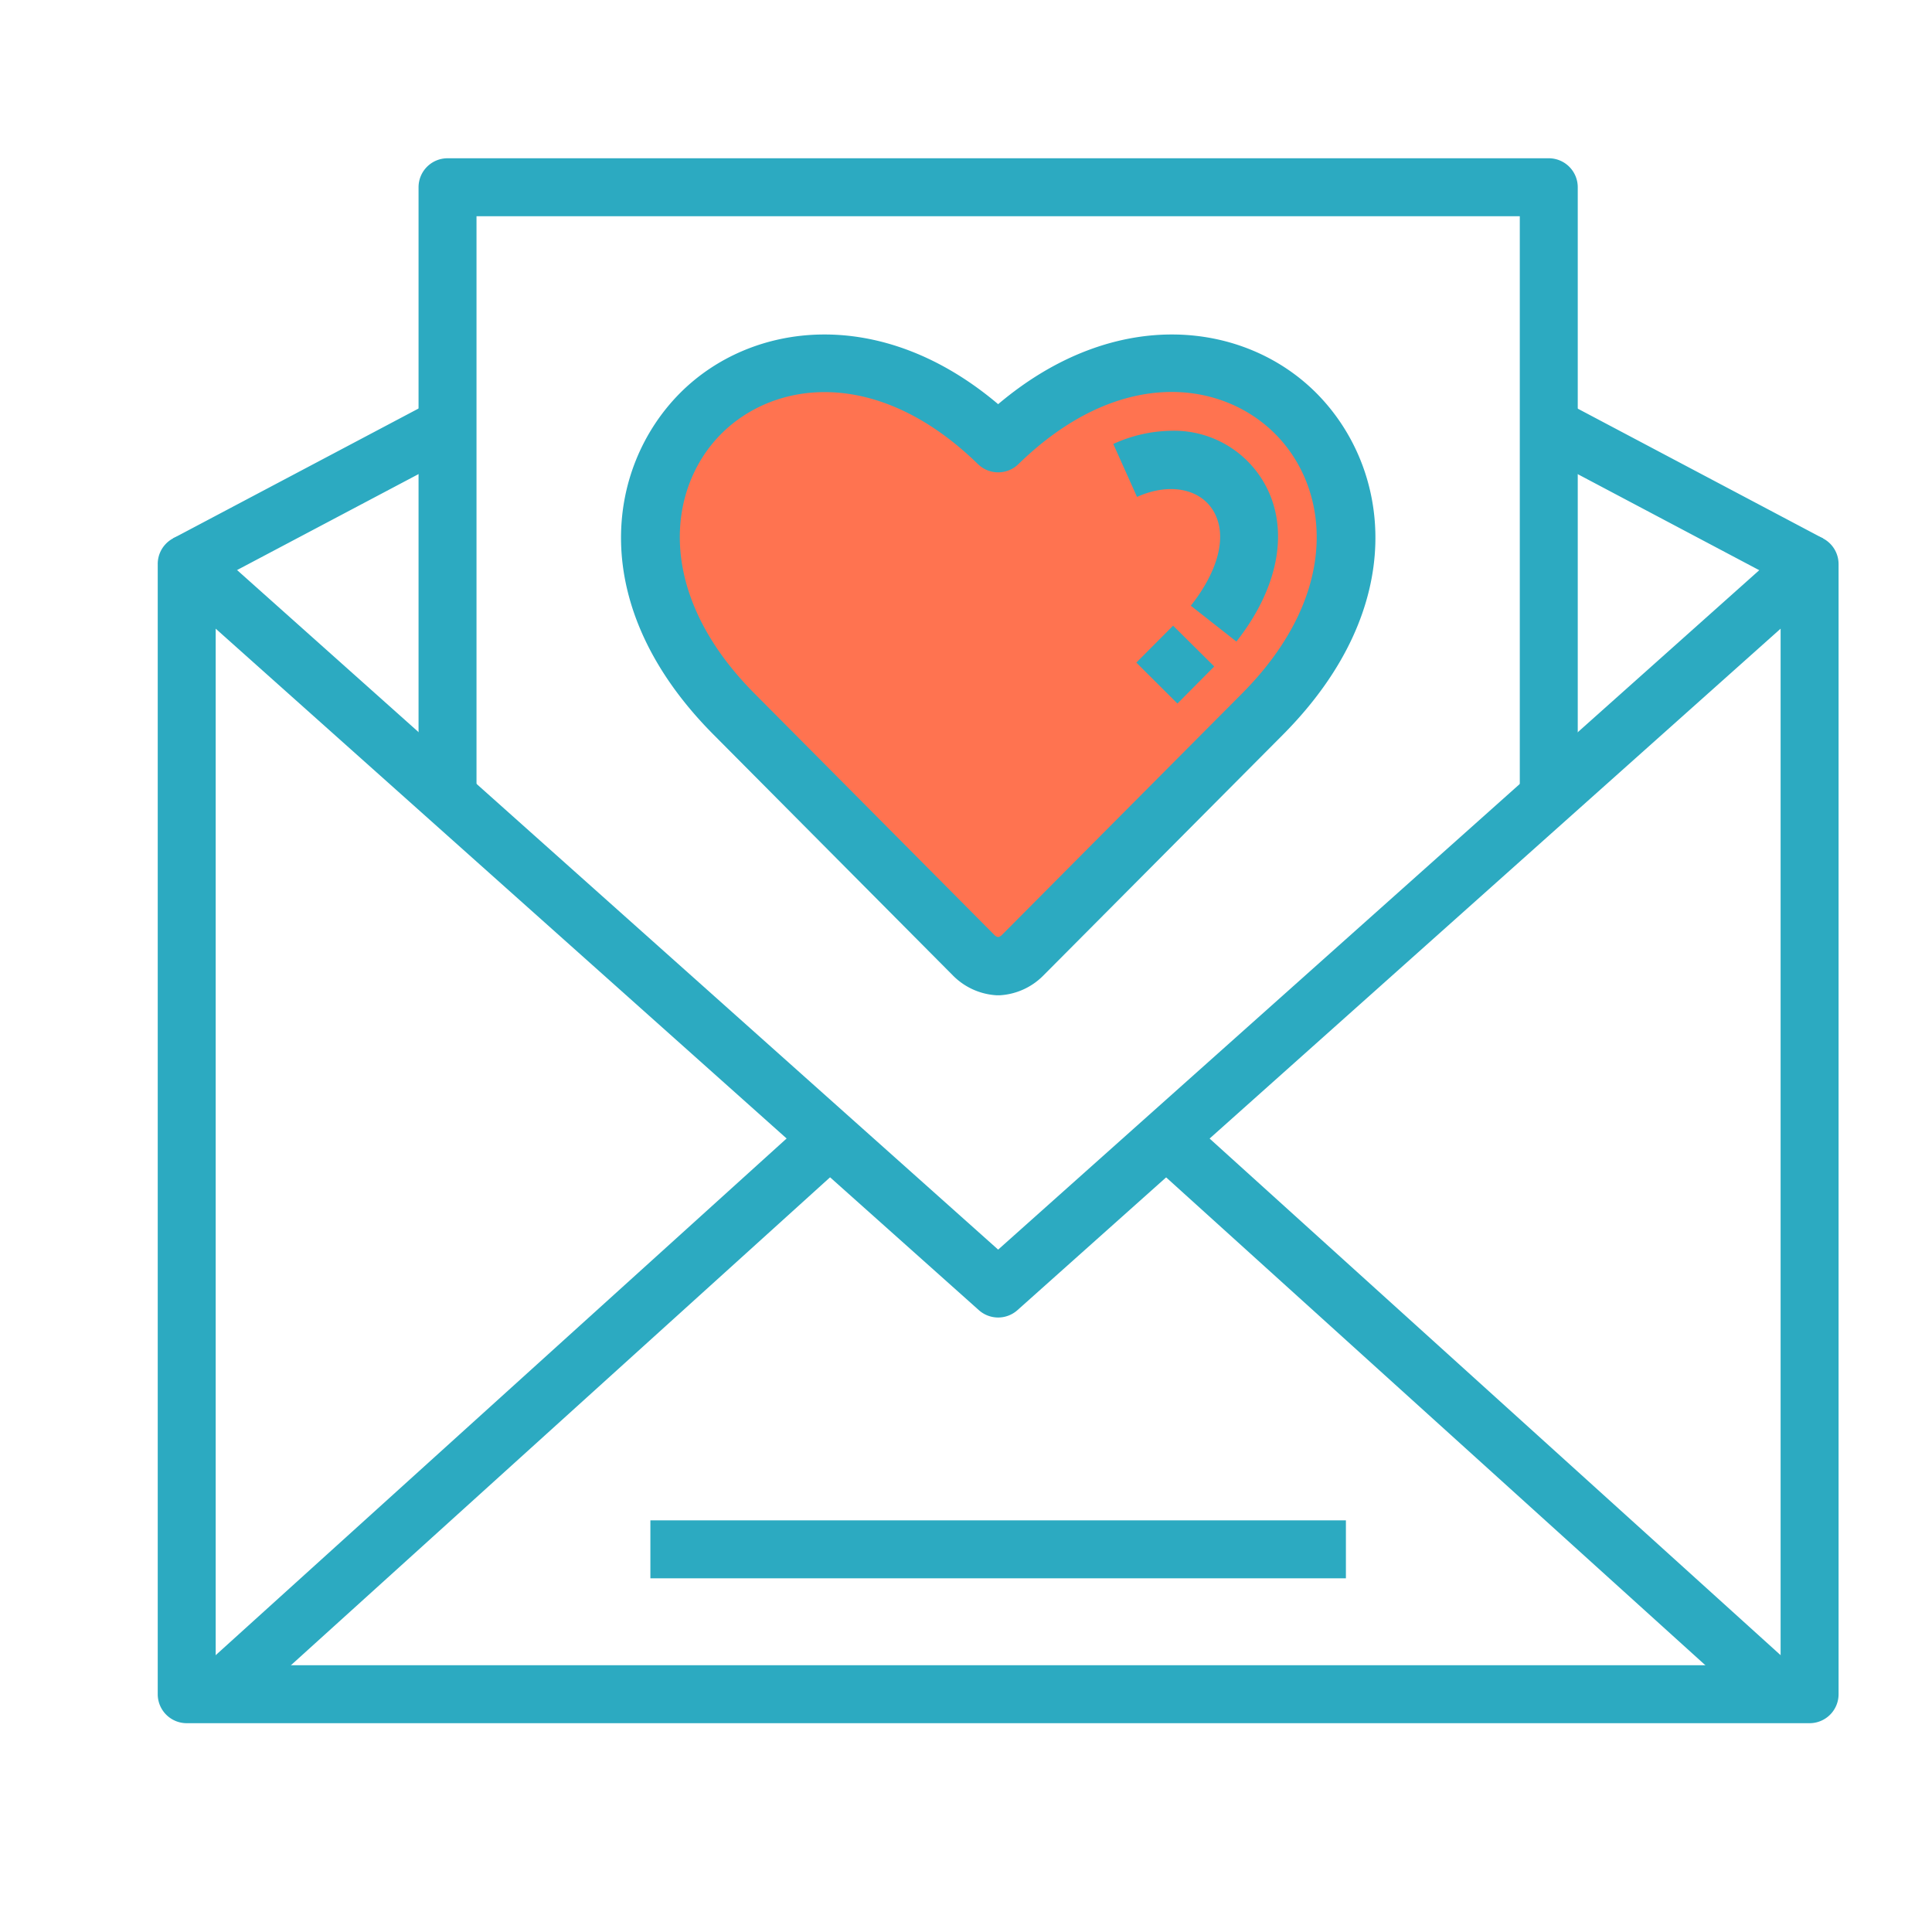 <svg xmlns="http://www.w3.org/2000/svg" width="25" height="25" fill="none"><path fill="#FF7350" d="M12.916 5.736c-2.872-2.798-6.281.627-3.417 3.506L12.6 12.36c.08.08.185.13.297.142.006 0 .012-.005.019-.005.006-.001.012.004.019.005a.496.496 0 0 0 .296-.142l3.103-3.119c2.864-2.878-.546-6.303-3.418-3.505z"/><path fill="#2CAAC1" d="m15.18 8.096-.476.478.532.53.476-.48-.532-.528zm.819.206-.59-.464c.337-.427.457-.847.33-1.151-.145-.35-.575-.46-1.026-.257l-.307-.685c.238-.11.496-.168.758-.171a1.342 1.342 0 0 1 1.268.825c.234.562.076 1.256-.433 1.903z"/><path fill="#2CAAC1" d="M12.935 12.879h-.037a.865.865 0 0 1-.563-.252l-3.101-3.12c-1.657-1.665-1.388-3.455-.44-4.415.923-.932 2.6-1.15 4.122.138 1.524-1.288 3.2-1.07 4.123-.138.95.96 1.217 2.75-.439 4.416l-3.102 3.118a.862.862 0 0 1-.563.253zm-.019-.755h.009a.105.105 0 0 0 .04-.026l3.103-3.12c1.296-1.302 1.135-2.654.438-3.358-.698-.705-2.03-.879-3.327.385a.375.375 0 0 1-.525 0c-1.297-1.263-2.634-1.086-3.327-.385-.693.7-.858 2.056.44 3.358l3.1 3.12c.011.012.025.02.04.026h.01zM5.615 5.181 2.24 6.966l.35.663 3.376-1.785-.35-.663zm14.602.001-.35.663L23.24 7.63l.35-.663-3.374-1.785zm-4.8 9.338-.503.556 7.875 7.125.503-.556-7.875-7.125zm-5.003-.001L2.54 21.645l.503.556 7.874-7.126-.503-.556zm7.002 5.154h-9v.75h9v-.75z"/><path fill="#2CAAC1" d="M20.416 10.313h-.75V2.798h-13.5v7.515h-.75v-7.89a.375.375 0 0 1 .375-.375h14.25a.375.375 0 0 1 .375.375v7.89z"/><path fill="#2CAAC1" d="M23.416 22.298h-21a.375.375 0 0 1-.375-.375V7.298a.375.375 0 0 1 .625-.28l10.25 9.152 10.25-9.15a.375.375 0 0 1 .625.278v14.625a.375.375 0 0 1-.375.375zm-20.625-.75h20.25V8.135l-9.875 8.818a.375.375 0 0 1-.5 0L2.791 8.135v13.413z"/></svg>